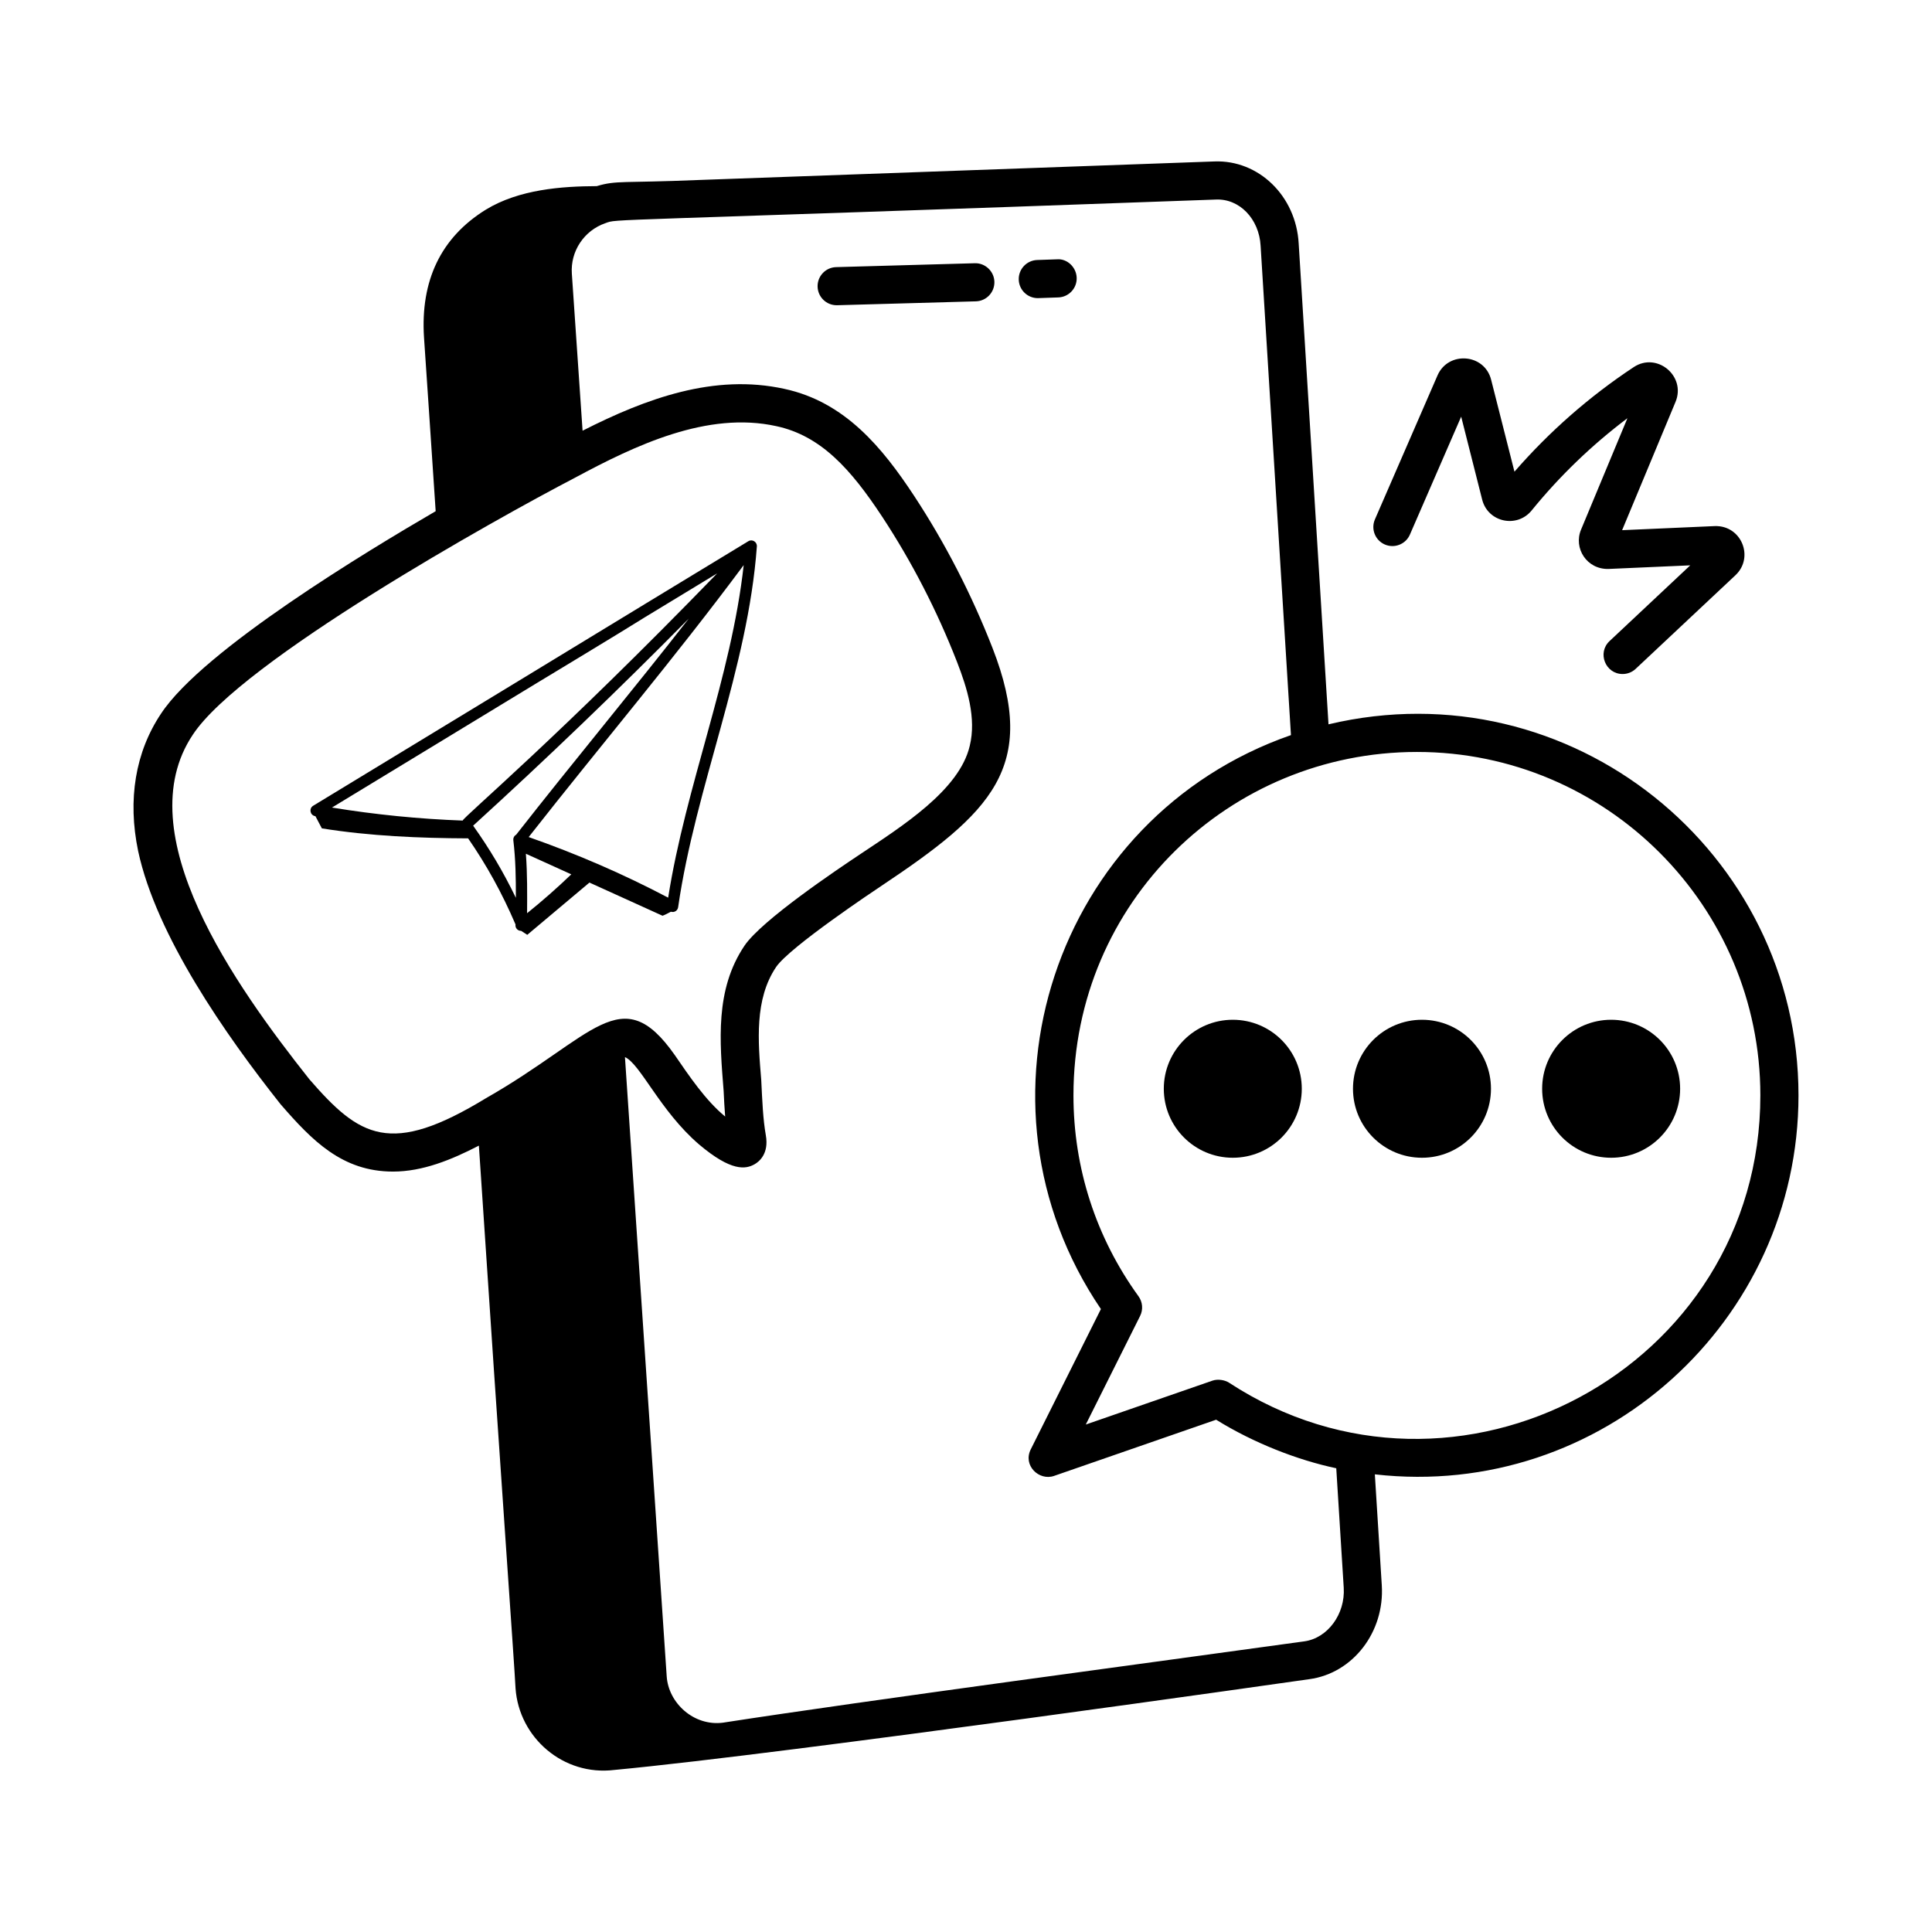 <?xml version="1.0" encoding="UTF-8"?> <svg xmlns="http://www.w3.org/2000/svg" width="76" height="76" viewBox="0 0 76 76" fill="none"><path d="M32.911 12.007C32.919 12.007 32.926 12.007 32.933 12.007L38.388 11.854C38.802 11.843 39.128 11.498 39.117 11.084C39.105 10.67 38.753 10.341 38.346 10.355L32.891 10.508C32.477 10.519 32.151 10.864 32.162 11.278C32.174 11.685 32.507 12.007 32.911 12.007Z" fill="black"></path><path d="M40.824 11.728C40.833 11.728 40.842 11.728 40.851 11.727L41.631 11.7C42.045 11.685 42.369 11.338 42.354 10.924C42.339 10.51 41.979 10.167 41.578 10.201L40.797 10.228C40.384 10.243 40.06 10.591 40.075 11.005C40.089 11.41 40.422 11.728 40.824 11.728Z" fill="black"></path><path d="M11.037 43.438C12.282 44.873 13.464 46.087 15.461 46.087C16.622 46.087 17.755 45.627 18.838 45.066C19.729 58.524 20.237 65.505 20.28 66.414C20.417 68.358 22.161 69.872 24.167 69.625C31.034 68.979 51.373 66.073 51.509 66.054C53.22 65.821 54.471 64.2 54.356 62.364L54.083 57.997C63.006 59.012 70.748 51.969 70.748 43.091C70.748 33.513 61.797 26.233 52.26 28.493L51.087 9.579C50.983 7.704 49.508 6.284 47.771 6.351L27.476 7.081C24.49 7.206 24.259 7.088 23.474 7.322C22.114 7.327 20.415 7.445 19.102 8.253C17.348 9.343 16.533 11.034 16.68 13.282C16.687 13.387 17.045 18.664 17.138 20.109C14.528 21.628 7.989 25.558 6.334 28.074C5.325 29.583 5.013 31.451 5.434 33.478C6.148 36.803 8.869 40.703 11.037 43.438ZM69.248 43.091C69.248 53.839 57.27 60.229 48.348 54.392C48.19 54.289 47.913 54.235 47.692 54.312L42.712 56.038L44.849 51.766C44.974 51.516 44.949 51.217 44.785 50.991C43.112 48.678 42.227 45.946 42.227 43.091C42.227 35.46 48.38 29.58 55.738 29.58C63.187 29.58 69.248 35.641 69.248 43.091ZM47.826 7.85C48.759 7.806 49.531 8.611 49.589 9.667L50.783 28.917C41.479 32.152 37.791 43.368 43.307 51.495L40.547 57.015C40.229 57.651 40.876 58.261 41.463 58.059L47.84 55.848C49.33 56.773 51.054 57.438 52.565 57.758L52.859 62.457C52.924 63.495 52.227 64.442 51.306 64.567C45.603 65.359 34.155 66.881 28.437 67.766C27.296 67.912 26.294 66.996 26.226 65.94L24.584 41.583C25.192 41.853 25.965 43.7 27.492 45.013C28.765 46.093 29.334 45.999 29.686 45.797C29.861 45.697 30.254 45.385 30.126 44.66C30.013 44.017 29.988 43.34 29.945 42.478C29.819 40.956 29.675 39.312 30.529 38.041C31.062 37.253 34.428 35.011 34.659 34.857C38.98 31.972 40.871 30.189 39.046 25.498C38.22 23.381 37.18 21.362 35.954 19.498C34.716 17.619 33.241 15.81 30.859 15.298C28.1 14.69 25.425 15.669 22.917 16.943L22.495 10.767C22.433 9.886 22.974 9.069 23.814 8.779C24.345 8.595 23.131 8.745 47.826 7.85ZM7.584 28.903C9.49 26.003 19.506 20.413 22.603 18.801C24.997 17.513 27.826 16.165 30.54 16.764C32.295 17.141 33.473 18.46 34.701 20.323C35.869 22.099 36.861 24.023 37.648 26.042C38.045 27.062 38.415 28.251 38.147 29.341C37.739 31.089 35.472 32.51 33.826 33.61C32.968 34.182 29.973 36.187 29.285 37.203C28.12 38.935 28.313 40.965 28.466 42.919C28.482 43.247 28.498 43.582 28.526 43.922C27.75 43.282 27.111 42.327 26.541 41.499C24.441 38.511 23.367 40.783 19.117 43.2C15.355 45.494 14.152 44.739 12.169 42.455C9.25 38.77 4.987 32.786 7.584 28.903Z" fill="black"></path><path d="M48.495 40.115C46.996 40.115 45.781 41.33 45.781 42.829C45.781 44.328 46.996 45.543 48.495 45.543C49.994 45.543 51.209 44.328 51.209 42.829C51.209 41.33 49.994 40.115 48.495 40.115Z" fill="black"></path><path d="M55.937 45.543C57.436 45.543 58.651 44.328 58.651 42.829C58.651 41.33 57.436 40.115 55.937 40.115C54.438 40.115 53.223 41.33 53.223 42.829C53.223 44.328 54.438 45.543 55.937 45.543Z" fill="black"></path><path d="M63.378 45.543C64.877 45.543 66.092 44.328 66.092 42.829C66.092 41.33 64.877 40.115 63.378 40.115C61.879 40.115 60.664 41.33 60.664 42.829C60.664 44.328 61.879 45.543 63.378 45.543Z" fill="black"></path><path d="M63.83 26.514C64.014 26.514 64.198 26.447 64.343 26.311L68.267 22.629C69.017 21.926 68.504 20.658 67.453 20.695L63.81 20.856L65.911 15.81C66.334 14.796 65.182 13.835 64.267 14.441C62.52 15.597 60.945 16.979 59.575 18.555L58.658 14.94C58.397 13.902 56.969 13.801 56.548 14.768L54.086 20.432C53.921 20.812 54.095 21.253 54.475 21.419C54.854 21.583 55.297 21.41 55.462 21.03L57.479 16.39L58.305 19.654C58.532 20.55 59.677 20.789 60.252 20.079C61.358 18.72 62.621 17.504 64.019 16.451L62.195 20.833C61.888 21.565 62.421 22.404 63.276 22.381L66.49 22.239L63.317 25.217C62.82 25.682 63.155 26.514 63.83 26.514Z" fill="black"></path><path d="M29.436 21.291C28.143 22.077 26.853 22.861 25.562 23.644L20.402 26.784C20.402 26.784 15.445 29.796 12.32 31.696C12.146 31.802 12.195 32.068 12.397 32.105C12.4 32.105 12.404 32.106 12.408 32.106C12.492 32.266 12.577 32.426 12.661 32.586C14.532 32.888 16.514 32.972 18.415 32.979C19.142 34.032 19.744 35.119 20.279 36.365C20.259 36.5 20.361 36.62 20.502 36.618C20.582 36.67 20.661 36.722 20.741 36.774C21.557 36.092 22.371 35.402 23.187 34.718C24.145 35.153 25.104 35.588 26.062 36.023C26.167 35.986 26.281 35.922 26.392 35.865C26.538 35.91 26.659 35.81 26.676 35.688C27.361 30.945 29.422 26.32 29.773 21.496C29.786 21.316 29.589 21.196 29.436 21.291ZM18.199 32.279C16.49 32.217 14.765 32.046 13.059 31.767C16.432 29.716 18.886 28.224 21.032 26.921C21.032 26.921 24.564 24.79 25.377 24.276C25.559 24.166 25.694 24.085 28.214 22.553C21.988 28.974 18.285 32.092 18.199 32.279ZM20.293 35.318C19.804 34.304 19.256 33.383 18.612 32.48C21.496 29.853 24.338 27.124 27.093 24.336C24.951 27.084 22.576 29.933 20.3 32.841C20.292 32.846 20.282 32.847 20.274 32.853C20.215 32.901 20.184 32.976 20.193 33.052C20.284 33.812 20.295 34.552 20.293 35.318ZM20.734 35.924C20.738 35.152 20.747 34.398 20.687 33.584C21.282 33.854 21.878 34.124 22.473 34.394C21.917 34.929 21.335 35.44 20.734 35.924ZM26.284 35.312C24.535 34.389 22.691 33.591 20.797 32.928C23.717 29.207 26.515 25.917 29.255 22.23C28.767 26.648 26.972 30.925 26.284 35.312Z" fill="black"></path></svg> 